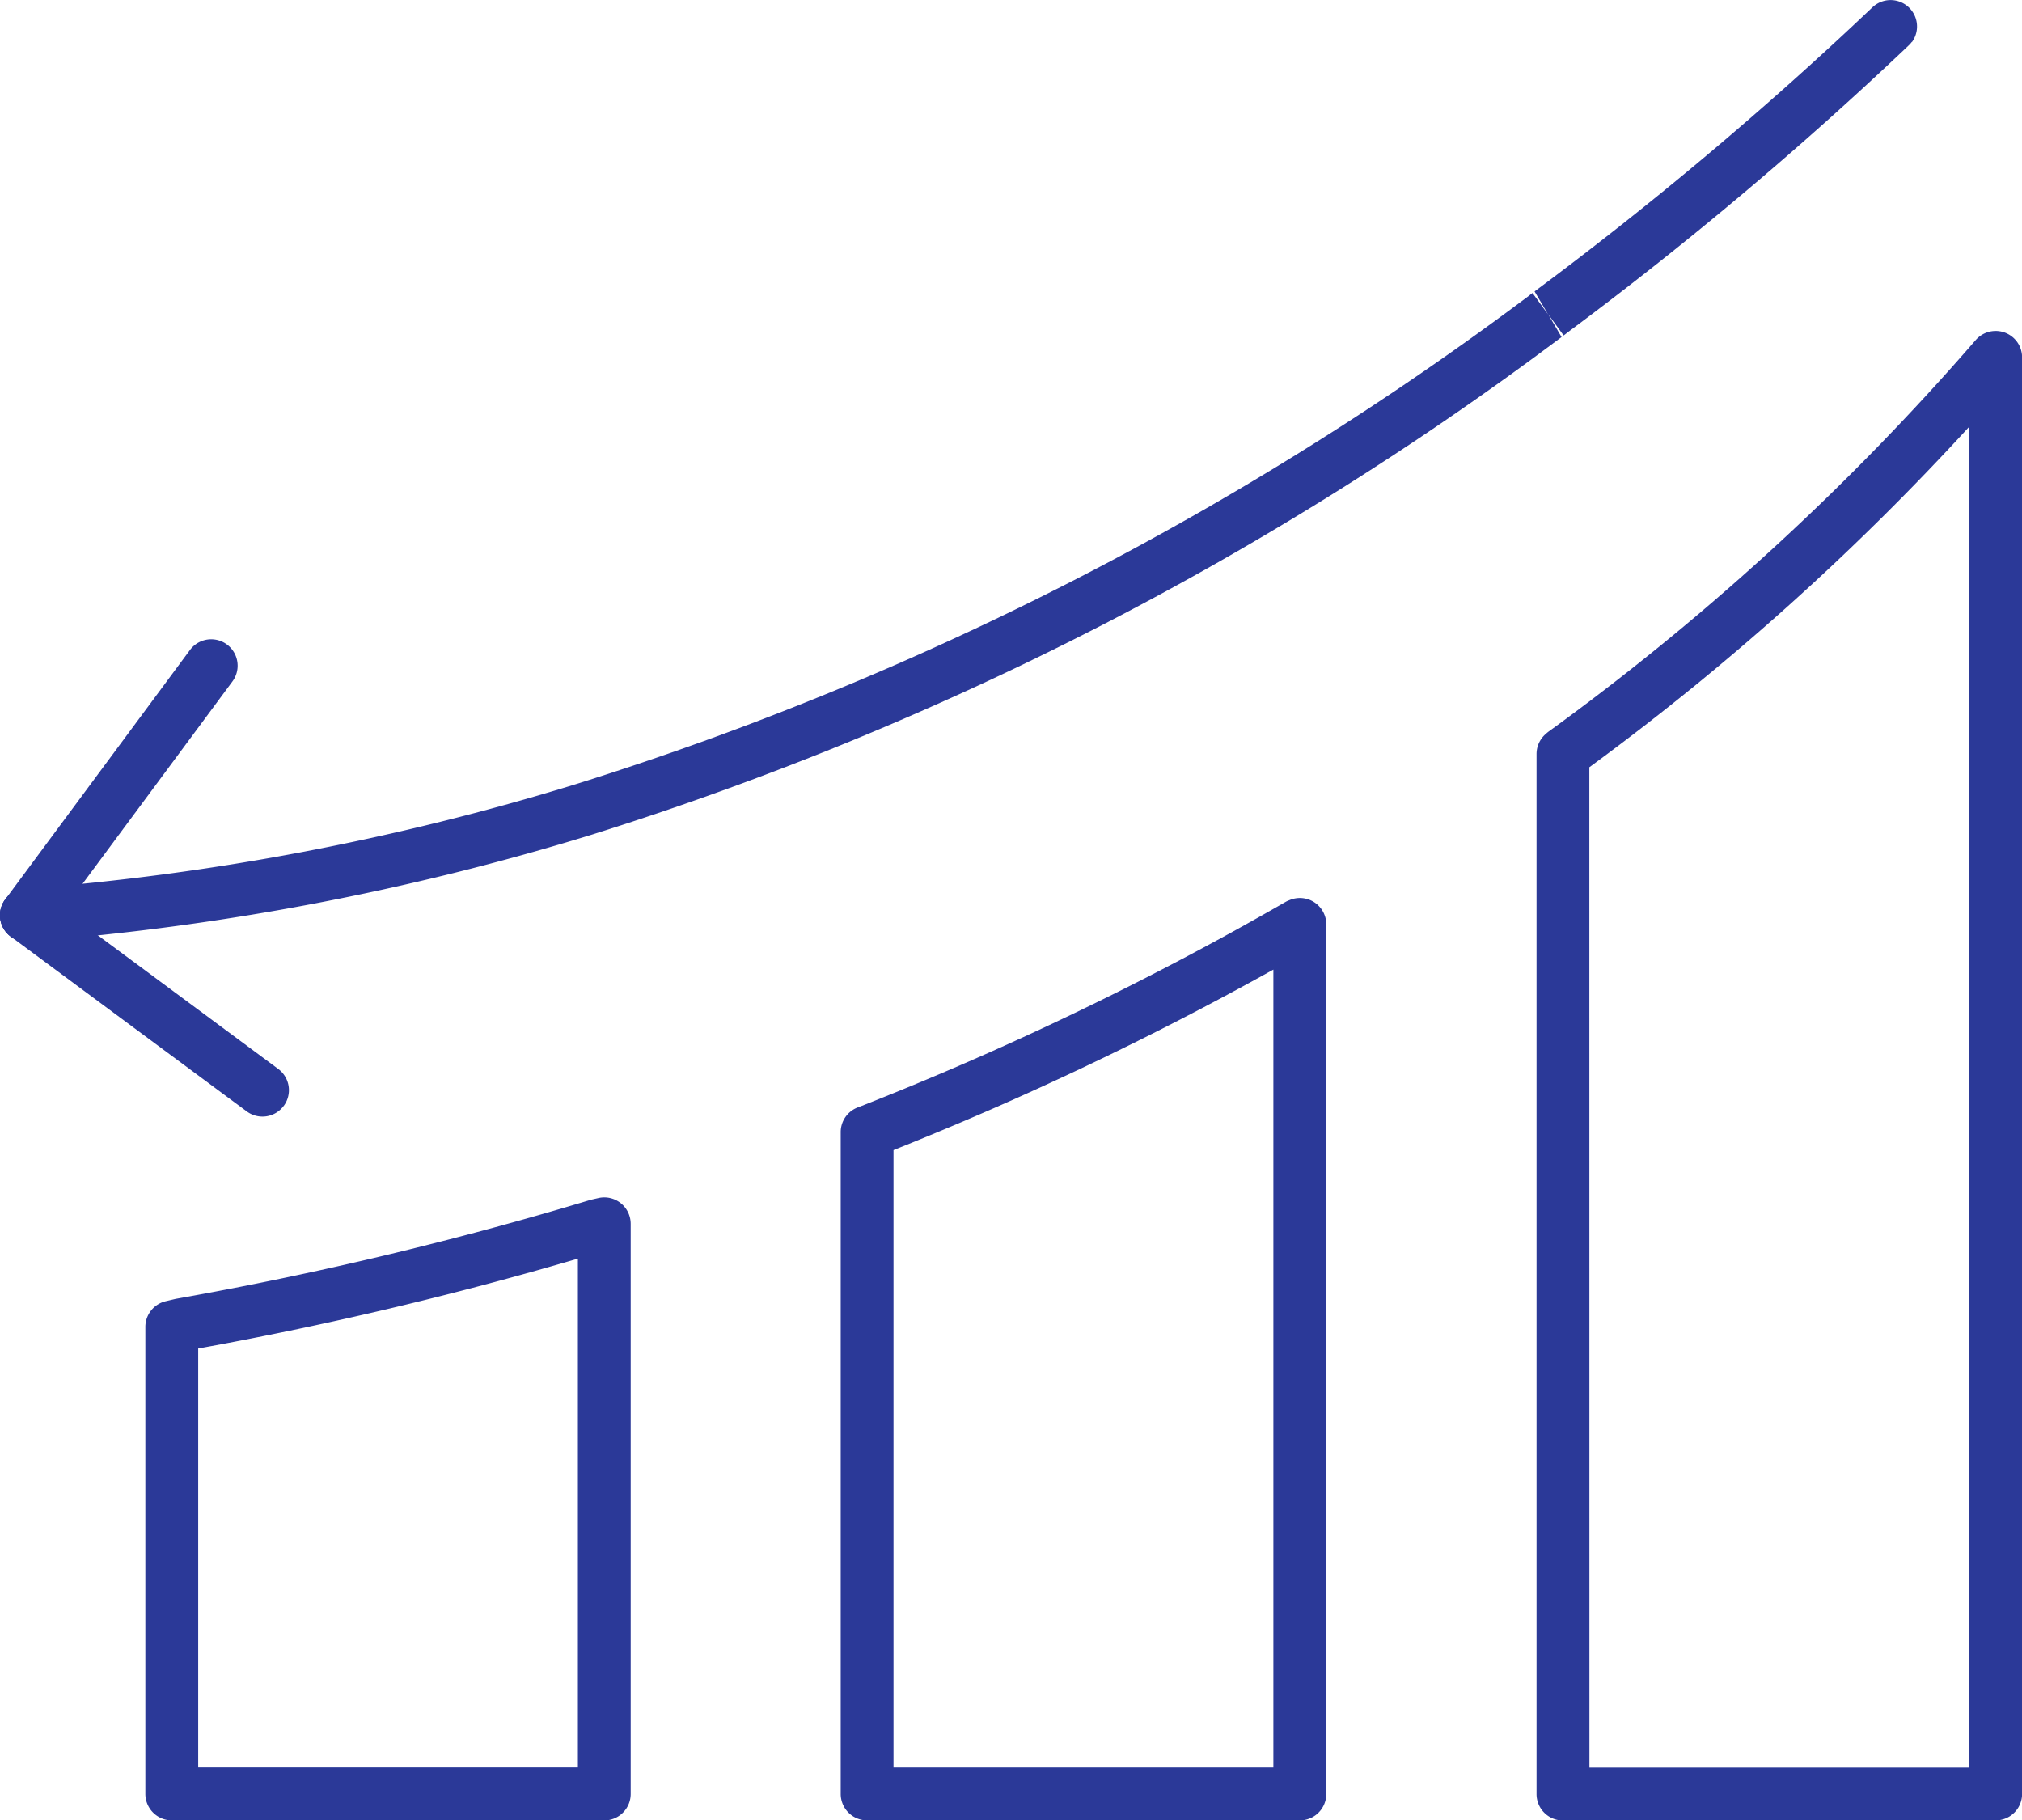 <svg xmlns="http://www.w3.org/2000/svg" xmlns:xlink="http://www.w3.org/1999/xlink" id="Group_5172" data-name="Group 5172" width="45" height="40.508" viewBox="0 0 45 40.508"><defs><clipPath id="clip-path"><rect id="Rectangle_2821" data-name="Rectangle 2821" width="45" height="40.509" fill="#2b3998"></rect></clipPath></defs><g id="Group_5171" data-name="Group 5171" transform="translate(0 0)" clip-path="url(#clip-path)"><path id="Path_2159" data-name="Path 2159" d="M17.837,76.65H8.212a.588.588,0,0,1-.588-.588V65.67a.588.588,0,0,1,.451-.572l.224-.053a80.8,80.8,0,0,0,9.224-2.2l.039-.01.145-.033a.588.588,0,0,1,.718.573V76.063a.588.588,0,0,1-.588.588ZM8.8,75.474h8.45V64.15a81.583,81.583,0,0,1-8.45,2v9.326" transform="translate(-4.389 -36.142)" fill="#2b3998"></path><path id="Path_2160" data-name="Path 2160" d="M54.306,67.615H44.677a.588.588,0,0,1-.588-.588V52.3a.587.587,0,0,1,.394-.555,71.031,71.031,0,0,0,9.5-4.564.5.5,0,0,1,.071-.035l.051-.02a.588.588,0,0,1,.791.551V67.027a.588.588,0,0,1-.588.588Zm-9.042-1.175h8.454V48.683A72.584,72.584,0,0,1,45.264,52.7Z" transform="translate(-25.379 -27.107)" fill="#2b3998"></path><path id="Path_2161" data-name="Path 2161" d="M90.8,50.5H81.169a.588.588,0,0,1-.588-.588V26.767a.589.589,0,0,1,.209-.449c.016-.015.034-.03.053-.045l.019-.014.306-.223a56.391,56.391,0,0,0,9.187-8.48.588.588,0,0,1,1.032.385V49.909a.588.588,0,0,1-.588.588Zm-9.042-1.175H90.21V19.485a57.63,57.63,0,0,1-8.349,7.5l-.105.077Z" transform="translate(-46.385 -9.989)" fill="#2b3998"></path><path id="Path_2162" data-name="Path 2162" d="M42.55.937a.588.588,0,0,0-.878-.775,81.786,81.786,0,0,1-7.52,6.323l.3.51-.346-.475c-.027.02-.054.04-.081.063a70.405,70.405,0,0,1-21.2,10.864A56.376,56.376,0,0,1,.544,19.781a.588.588,0,1,0,.089,1.173,57.561,57.561,0,0,0,12.542-2.382A71.619,71.619,0,0,0,34.753,7.5l-.3-.51.346.475c.027-.02.054-.04.081-.063a82.606,82.606,0,0,0,7.6-6.393.579.579,0,0,0,.068-.077Z" transform="translate(0 0)" fill="#2b3998"></path><path id="Path_2163" data-name="Path 2163" d="M6.315,51.439a.588.588,0,0,0-.123-.822L.937,46.724a.588.588,0,0,0-.7.945l5.255,3.893a.588.588,0,0,0,.822-.123" transform="translate(0 -26.83)" fill="#2b3998"></path><path id="Path_2164" data-name="Path 2164" d="M1.06,40.015l4.113-5.552a.588.588,0,1,0-.945-.7L.115,39.316a.588.588,0,1,0,.945.7" transform="translate(0 -19.299)" fill="#2b3998"></path></g></svg>